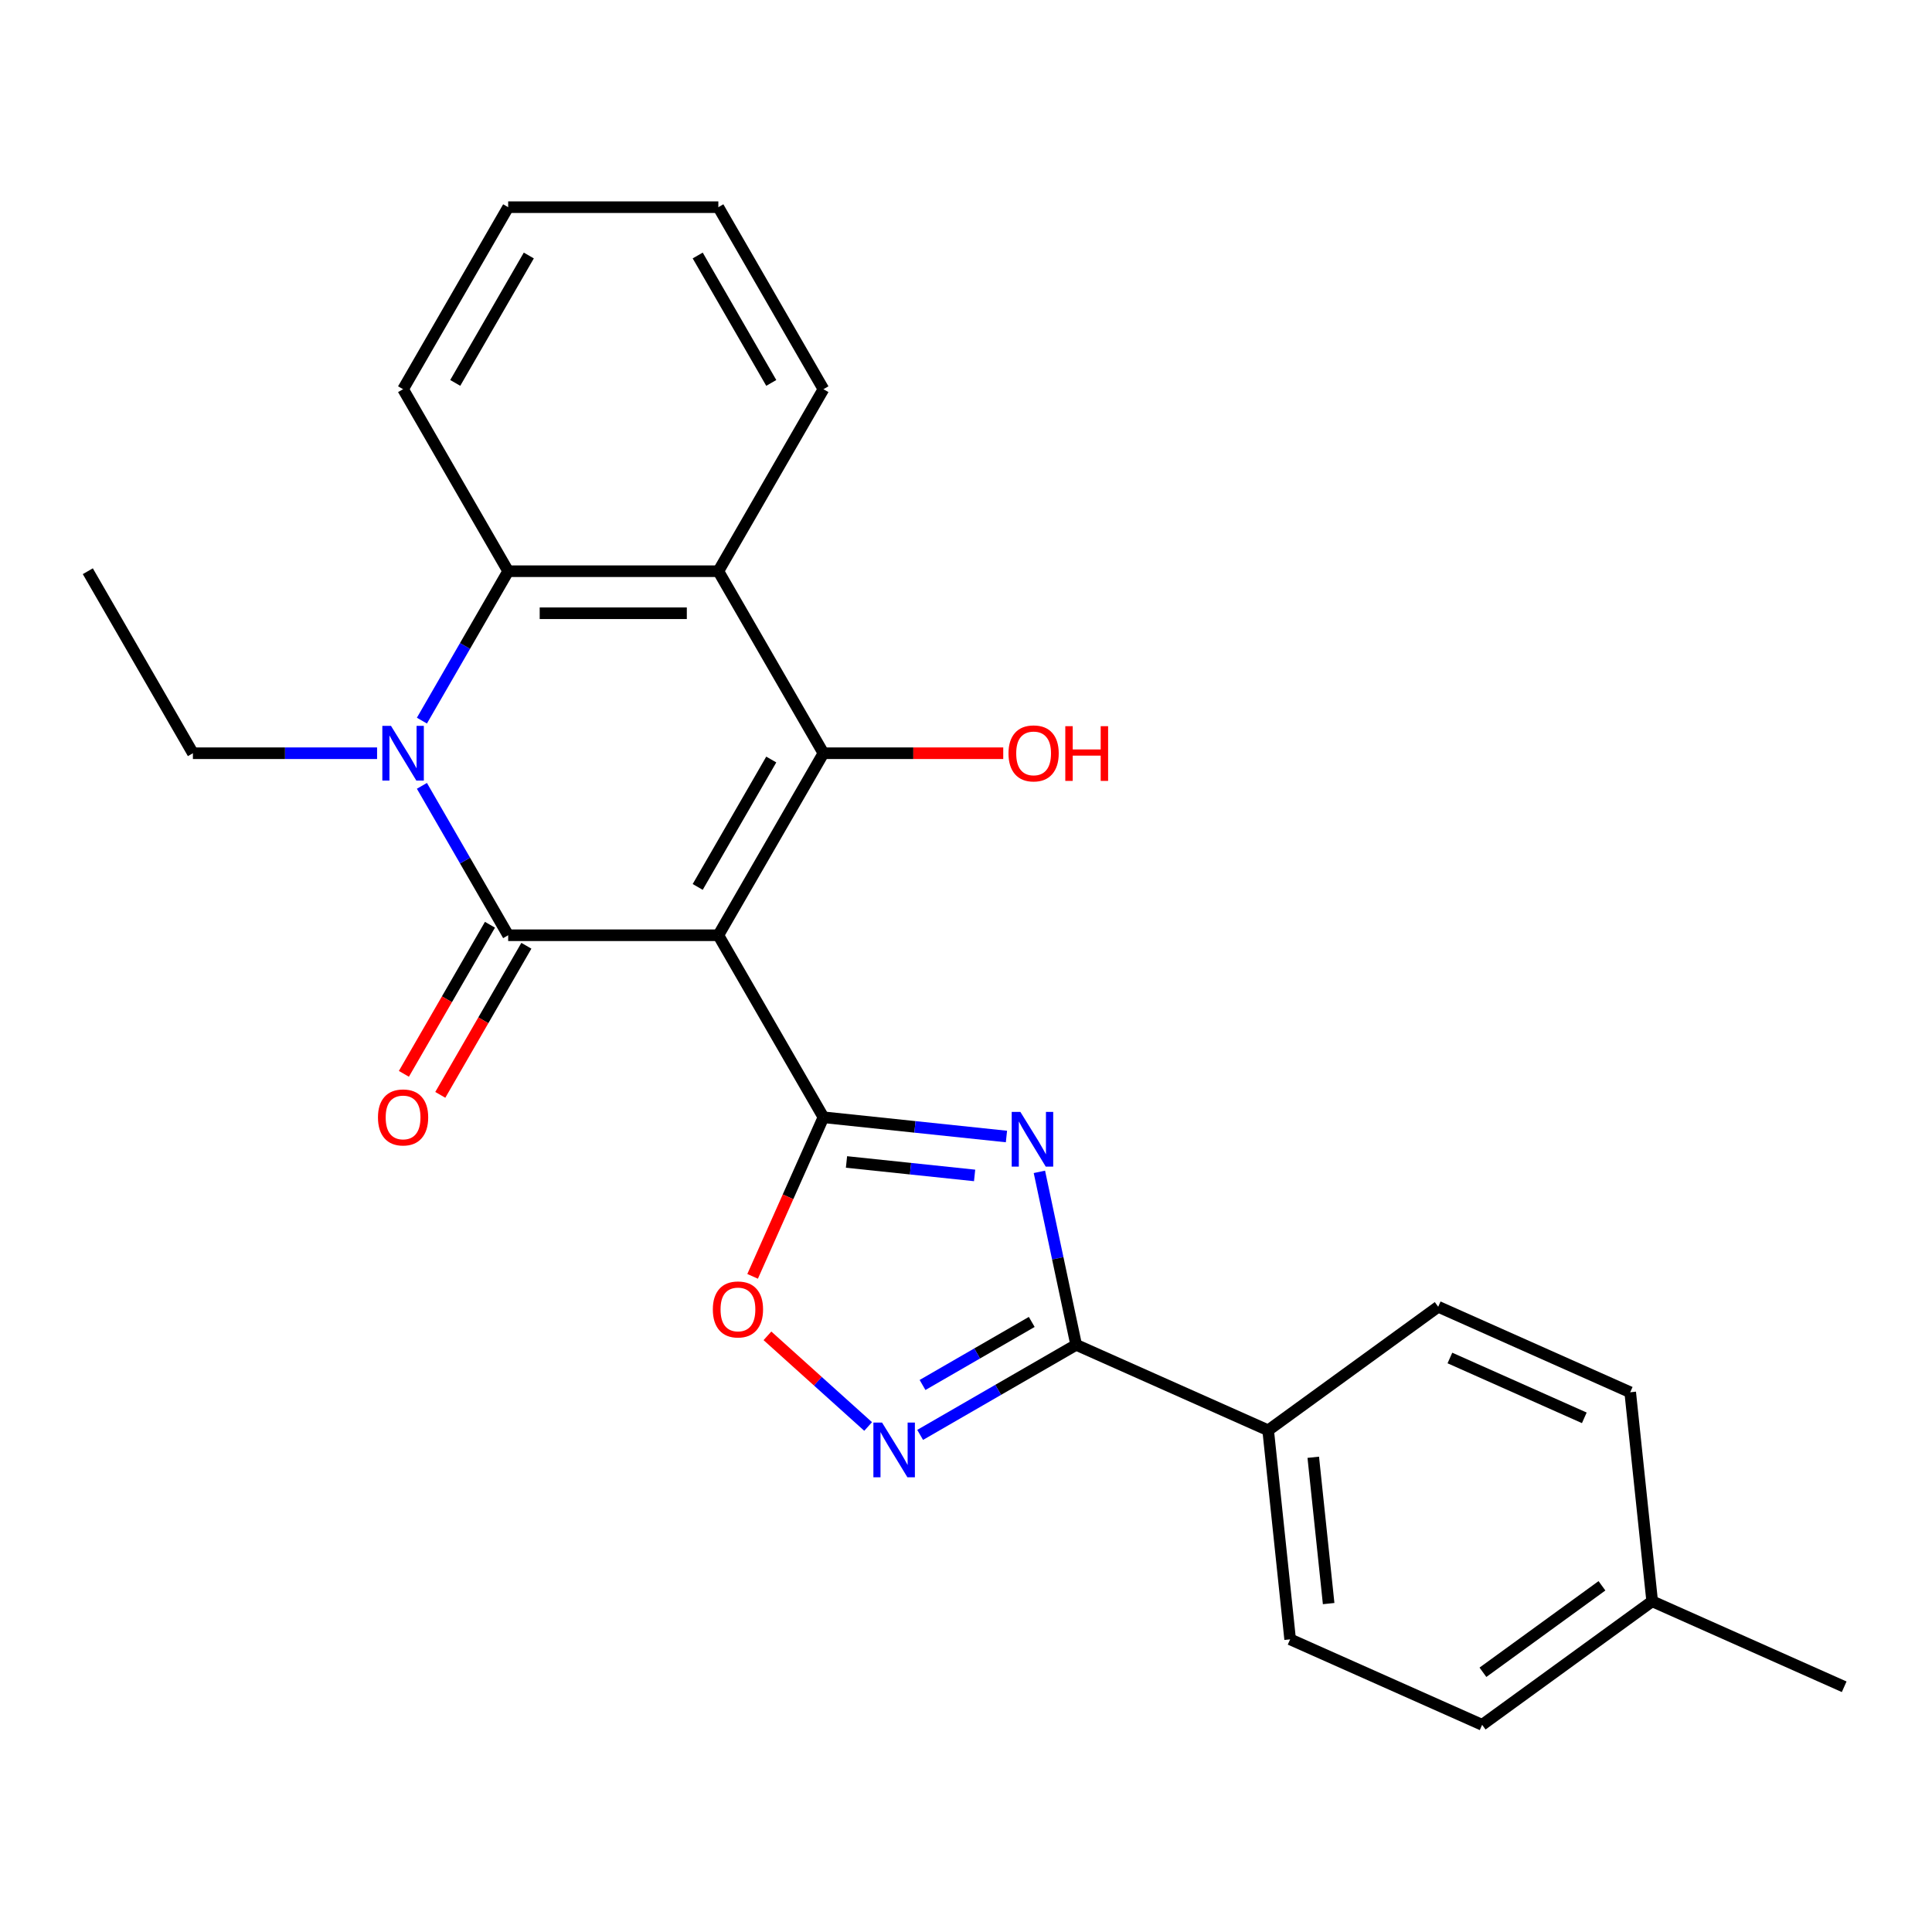 <?xml version='1.0' encoding='iso-8859-1'?>
<svg version='1.1' baseProfile='full'
              xmlns='http://www.w3.org/2000/svg'
                      xmlns:rdkit='http://www.rdkit.org/xml'
                      xmlns:xlink='http://www.w3.org/1999/xlink'
                  xml:space='preserve'
width='1000px' height='1000px' viewBox='0 0 1000 1000'>
<!-- END OF HEADER -->
<rect style='opacity:1.0;fill:#FFFFFF;stroke:none' width='1000' height='1000' x='0' y='0'> </rect>
<path class='bond-0' d='M 371.815,484.085 L 263.028,484.085' style='fill:none;fill-rule:evenodd;stroke:#000000;stroke-width:6px;stroke-linecap:butt;stroke-linejoin:miter;stroke-opacity:1' />
<path class='bond-1' d='M 371.815,484.085 L 426.209,578.297' style='fill:none;fill-rule:evenodd;stroke:#000000;stroke-width:6px;stroke-linecap:butt;stroke-linejoin:miter;stroke-opacity:1' />
<path class='bond-2' d='M 371.815,484.085 L 426.209,389.872' style='fill:none;fill-rule:evenodd;stroke:#000000;stroke-width:6px;stroke-linecap:butt;stroke-linejoin:miter;stroke-opacity:1' />
<path class='bond-2' d='M 361.132,459.074 L 399.207,393.126' style='fill:none;fill-rule:evenodd;stroke:#000000;stroke-width:6px;stroke-linecap:butt;stroke-linejoin:miter;stroke-opacity:1' />
<path class='bond-4' d='M 263.028,484.085 L 240.704,445.418' style='fill:none;fill-rule:evenodd;stroke:#000000;stroke-width:6px;stroke-linecap:butt;stroke-linejoin:miter;stroke-opacity:1' />
<path class='bond-4' d='M 240.704,445.418 L 218.38,406.752' style='fill:none;fill-rule:evenodd;stroke:#0000FF;stroke-width:6px;stroke-linecap:butt;stroke-linejoin:miter;stroke-opacity:1' />
<path class='bond-10' d='M 253.607,478.645 L 231.329,517.232' style='fill:none;fill-rule:evenodd;stroke:#000000;stroke-width:6px;stroke-linecap:butt;stroke-linejoin:miter;stroke-opacity:1' />
<path class='bond-10' d='M 231.329,517.232 L 209.052,555.818' style='fill:none;fill-rule:evenodd;stroke:#FF0000;stroke-width:6px;stroke-linecap:butt;stroke-linejoin:miter;stroke-opacity:1' />
<path class='bond-10' d='M 272.45,489.524 L 250.172,528.11' style='fill:none;fill-rule:evenodd;stroke:#000000;stroke-width:6px;stroke-linecap:butt;stroke-linejoin:miter;stroke-opacity:1' />
<path class='bond-10' d='M 250.172,528.11 L 227.894,566.697' style='fill:none;fill-rule:evenodd;stroke:#FF0000;stroke-width:6px;stroke-linecap:butt;stroke-linejoin:miter;stroke-opacity:1' />
<path class='bond-3' d='M 426.209,578.297 L 473.575,583.275' style='fill:none;fill-rule:evenodd;stroke:#000000;stroke-width:6px;stroke-linecap:butt;stroke-linejoin:miter;stroke-opacity:1' />
<path class='bond-3' d='M 473.575,583.275 L 520.94,588.254' style='fill:none;fill-rule:evenodd;stroke:#0000FF;stroke-width:6px;stroke-linecap:butt;stroke-linejoin:miter;stroke-opacity:1' />
<path class='bond-3' d='M 438.144,601.429 L 471.3,604.914' style='fill:none;fill-rule:evenodd;stroke:#000000;stroke-width:6px;stroke-linecap:butt;stroke-linejoin:miter;stroke-opacity:1' />
<path class='bond-3' d='M 471.3,604.914 L 504.456,608.398' style='fill:none;fill-rule:evenodd;stroke:#0000FF;stroke-width:6px;stroke-linecap:butt;stroke-linejoin:miter;stroke-opacity:1' />
<path class='bond-9' d='M 426.209,578.297 L 407.878,619.468' style='fill:none;fill-rule:evenodd;stroke:#000000;stroke-width:6px;stroke-linecap:butt;stroke-linejoin:miter;stroke-opacity:1' />
<path class='bond-9' d='M 407.878,619.468 L 389.548,660.639' style='fill:none;fill-rule:evenodd;stroke:#FF0000;stroke-width:6px;stroke-linecap:butt;stroke-linejoin:miter;stroke-opacity:1' />
<path class='bond-5' d='M 426.209,389.872 L 371.815,295.66' style='fill:none;fill-rule:evenodd;stroke:#000000;stroke-width:6px;stroke-linecap:butt;stroke-linejoin:miter;stroke-opacity:1' />
<path class='bond-12' d='M 426.209,389.872 L 472.743,389.872' style='fill:none;fill-rule:evenodd;stroke:#000000;stroke-width:6px;stroke-linecap:butt;stroke-linejoin:miter;stroke-opacity:1' />
<path class='bond-12' d='M 472.743,389.872 L 519.276,389.872' style='fill:none;fill-rule:evenodd;stroke:#FF0000;stroke-width:6px;stroke-linecap:butt;stroke-linejoin:miter;stroke-opacity:1' />
<path class='bond-6' d='M 537.988,606.548 L 547.503,651.313' style='fill:none;fill-rule:evenodd;stroke:#0000FF;stroke-width:6px;stroke-linecap:butt;stroke-linejoin:miter;stroke-opacity:1' />
<path class='bond-6' d='M 547.503,651.313 L 557.018,696.078' style='fill:none;fill-rule:evenodd;stroke:#000000;stroke-width:6px;stroke-linecap:butt;stroke-linejoin:miter;stroke-opacity:1' />
<path class='bond-15' d='M 195.175,389.872 L 147.512,389.872' style='fill:none;fill-rule:evenodd;stroke:#0000FF;stroke-width:6px;stroke-linecap:butt;stroke-linejoin:miter;stroke-opacity:1' />
<path class='bond-15' d='M 147.512,389.872 L 99.848,389.872' style='fill:none;fill-rule:evenodd;stroke:#000000;stroke-width:6px;stroke-linecap:butt;stroke-linejoin:miter;stroke-opacity:1' />
<path class='bond-25' d='M 218.38,372.993 L 240.704,334.326' style='fill:none;fill-rule:evenodd;stroke:#0000FF;stroke-width:6px;stroke-linecap:butt;stroke-linejoin:miter;stroke-opacity:1' />
<path class='bond-25' d='M 240.704,334.326 L 263.028,295.66' style='fill:none;fill-rule:evenodd;stroke:#000000;stroke-width:6px;stroke-linecap:butt;stroke-linejoin:miter;stroke-opacity:1' />
<path class='bond-8' d='M 371.815,295.66 L 263.028,295.66' style='fill:none;fill-rule:evenodd;stroke:#000000;stroke-width:6px;stroke-linecap:butt;stroke-linejoin:miter;stroke-opacity:1' />
<path class='bond-8' d='M 355.497,317.418 L 279.347,317.418' style='fill:none;fill-rule:evenodd;stroke:#000000;stroke-width:6px;stroke-linecap:butt;stroke-linejoin:miter;stroke-opacity:1' />
<path class='bond-16' d='M 371.815,295.66 L 426.209,201.448' style='fill:none;fill-rule:evenodd;stroke:#000000;stroke-width:6px;stroke-linecap:butt;stroke-linejoin:miter;stroke-opacity:1' />
<path class='bond-11' d='M 557.018,696.078 L 656.4,740.326' style='fill:none;fill-rule:evenodd;stroke:#000000;stroke-width:6px;stroke-linecap:butt;stroke-linejoin:miter;stroke-opacity:1' />
<path class='bond-26' d='M 557.018,696.078 L 516.642,719.389' style='fill:none;fill-rule:evenodd;stroke:#000000;stroke-width:6px;stroke-linecap:butt;stroke-linejoin:miter;stroke-opacity:1' />
<path class='bond-26' d='M 516.642,719.389 L 476.265,742.701' style='fill:none;fill-rule:evenodd;stroke:#0000FF;stroke-width:6px;stroke-linecap:butt;stroke-linejoin:miter;stroke-opacity:1' />
<path class='bond-26' d='M 534.026,684.229 L 505.763,700.547' style='fill:none;fill-rule:evenodd;stroke:#000000;stroke-width:6px;stroke-linecap:butt;stroke-linejoin:miter;stroke-opacity:1' />
<path class='bond-26' d='M 505.763,700.547 L 477.5,716.865' style='fill:none;fill-rule:evenodd;stroke:#0000FF;stroke-width:6px;stroke-linecap:butt;stroke-linejoin:miter;stroke-opacity:1' />
<path class='bond-7' d='M 449.346,738.352 L 423.287,714.889' style='fill:none;fill-rule:evenodd;stroke:#0000FF;stroke-width:6px;stroke-linecap:butt;stroke-linejoin:miter;stroke-opacity:1' />
<path class='bond-7' d='M 423.287,714.889 L 397.228,691.425' style='fill:none;fill-rule:evenodd;stroke:#FF0000;stroke-width:6px;stroke-linecap:butt;stroke-linejoin:miter;stroke-opacity:1' />
<path class='bond-20' d='M 263.028,295.66 L 208.635,201.448' style='fill:none;fill-rule:evenodd;stroke:#000000;stroke-width:6px;stroke-linecap:butt;stroke-linejoin:miter;stroke-opacity:1' />
<path class='bond-13' d='M 656.4,740.326 L 667.771,848.517' style='fill:none;fill-rule:evenodd;stroke:#000000;stroke-width:6px;stroke-linecap:butt;stroke-linejoin:miter;stroke-opacity:1' />
<path class='bond-13' d='M 679.744,754.28 L 687.704,830.014' style='fill:none;fill-rule:evenodd;stroke:#000000;stroke-width:6px;stroke-linecap:butt;stroke-linejoin:miter;stroke-opacity:1' />
<path class='bond-14' d='M 656.4,740.326 L 744.41,676.382' style='fill:none;fill-rule:evenodd;stroke:#000000;stroke-width:6px;stroke-linecap:butt;stroke-linejoin:miter;stroke-opacity:1' />
<path class='bond-18' d='M 667.771,848.517 L 767.153,892.764' style='fill:none;fill-rule:evenodd;stroke:#000000;stroke-width:6px;stroke-linecap:butt;stroke-linejoin:miter;stroke-opacity:1' />
<path class='bond-17' d='M 744.41,676.382 L 843.792,720.63' style='fill:none;fill-rule:evenodd;stroke:#000000;stroke-width:6px;stroke-linecap:butt;stroke-linejoin:miter;stroke-opacity:1' />
<path class='bond-17' d='M 750.468,702.896 L 820.035,733.869' style='fill:none;fill-rule:evenodd;stroke:#000000;stroke-width:6px;stroke-linecap:butt;stroke-linejoin:miter;stroke-opacity:1' />
<path class='bond-22' d='M 99.848,389.872 L 45.455,295.66' style='fill:none;fill-rule:evenodd;stroke:#000000;stroke-width:6px;stroke-linecap:butt;stroke-linejoin:miter;stroke-opacity:1' />
<path class='bond-23' d='M 426.209,201.448 L 371.815,107.236' style='fill:none;fill-rule:evenodd;stroke:#000000;stroke-width:6px;stroke-linecap:butt;stroke-linejoin:miter;stroke-opacity:1' />
<path class='bond-23' d='M 399.207,198.195 L 361.132,132.246' style='fill:none;fill-rule:evenodd;stroke:#000000;stroke-width:6px;stroke-linecap:butt;stroke-linejoin:miter;stroke-opacity:1' />
<path class='bond-19' d='M 843.792,720.63 L 855.164,828.821' style='fill:none;fill-rule:evenodd;stroke:#000000;stroke-width:6px;stroke-linecap:butt;stroke-linejoin:miter;stroke-opacity:1' />
<path class='bond-28' d='M 767.153,892.764 L 855.164,828.821' style='fill:none;fill-rule:evenodd;stroke:#000000;stroke-width:6px;stroke-linecap:butt;stroke-linejoin:miter;stroke-opacity:1' />
<path class='bond-28' d='M 767.566,865.571 L 829.173,820.81' style='fill:none;fill-rule:evenodd;stroke:#000000;stroke-width:6px;stroke-linecap:butt;stroke-linejoin:miter;stroke-opacity:1' />
<path class='bond-21' d='M 855.164,828.821 L 954.545,873.069' style='fill:none;fill-rule:evenodd;stroke:#000000;stroke-width:6px;stroke-linecap:butt;stroke-linejoin:miter;stroke-opacity:1' />
<path class='bond-27' d='M 208.635,201.448 L 263.028,107.236' style='fill:none;fill-rule:evenodd;stroke:#000000;stroke-width:6px;stroke-linecap:butt;stroke-linejoin:miter;stroke-opacity:1' />
<path class='bond-27' d='M 235.636,198.195 L 273.712,132.246' style='fill:none;fill-rule:evenodd;stroke:#000000;stroke-width:6px;stroke-linecap:butt;stroke-linejoin:miter;stroke-opacity:1' />
<path class='bond-24' d='M 371.815,107.236 L 263.028,107.236' style='fill:none;fill-rule:evenodd;stroke:#000000;stroke-width:6px;stroke-linecap:butt;stroke-linejoin:miter;stroke-opacity:1' />
<path  class='atom-4' d='M 528.14 575.508
L 537.42 590.508
Q 538.34 591.988, 539.82 594.668
Q 541.3 597.348, 541.38 597.508
L 541.38 575.508
L 545.14 575.508
L 545.14 603.828
L 541.26 603.828
L 531.3 587.428
Q 530.14 585.508, 528.9 583.308
Q 527.7 581.108, 527.34 580.428
L 527.34 603.828
L 523.66 603.828
L 523.66 575.508
L 528.14 575.508
' fill='#0000FF'/>
<path  class='atom-5' d='M 202.375 375.712
L 211.655 390.712
Q 212.575 392.192, 214.055 394.872
Q 215.535 397.552, 215.615 397.712
L 215.615 375.712
L 219.375 375.712
L 219.375 404.032
L 215.495 404.032
L 205.535 387.632
Q 204.375 385.712, 203.135 383.512
Q 201.935 381.312, 201.575 380.632
L 201.575 404.032
L 197.895 404.032
L 197.895 375.712
L 202.375 375.712
' fill='#0000FF'/>
<path  class='atom-8' d='M 456.546 736.312
L 465.826 751.312
Q 466.746 752.792, 468.226 755.472
Q 469.706 758.152, 469.786 758.312
L 469.786 736.312
L 473.546 736.312
L 473.546 764.632
L 469.666 764.632
L 459.706 748.232
Q 458.546 746.312, 457.306 744.112
Q 456.106 741.912, 455.746 741.232
L 455.746 764.632
L 452.066 764.632
L 452.066 736.312
L 456.546 736.312
' fill='#0000FF'/>
<path  class='atom-10' d='M 368.961 677.759
Q 368.961 670.959, 372.321 667.159
Q 375.681 663.359, 381.961 663.359
Q 388.241 663.359, 391.601 667.159
Q 394.961 670.959, 394.961 677.759
Q 394.961 684.639, 391.561 688.559
Q 388.161 692.439, 381.961 692.439
Q 375.721 692.439, 372.321 688.559
Q 368.961 684.679, 368.961 677.759
M 381.961 689.239
Q 386.281 689.239, 388.601 686.359
Q 390.961 683.439, 390.961 677.759
Q 390.961 672.199, 388.601 669.399
Q 386.281 666.559, 381.961 666.559
Q 377.641 666.559, 375.281 669.359
Q 372.961 672.159, 372.961 677.759
Q 372.961 683.479, 375.281 686.359
Q 377.641 689.239, 381.961 689.239
' fill='#FF0000'/>
<path  class='atom-11' d='M 195.635 578.377
Q 195.635 571.577, 198.995 567.777
Q 202.355 563.977, 208.635 563.977
Q 214.915 563.977, 218.275 567.777
Q 221.635 571.577, 221.635 578.377
Q 221.635 585.257, 218.235 589.177
Q 214.835 593.057, 208.635 593.057
Q 202.395 593.057, 198.995 589.177
Q 195.635 585.297, 195.635 578.377
M 208.635 589.857
Q 212.955 589.857, 215.275 586.977
Q 217.635 584.057, 217.635 578.377
Q 217.635 572.817, 215.275 570.017
Q 212.955 567.177, 208.635 567.177
Q 204.315 567.177, 201.955 569.977
Q 199.635 572.777, 199.635 578.377
Q 199.635 584.097, 201.955 586.977
Q 204.315 589.857, 208.635 589.857
' fill='#FF0000'/>
<path  class='atom-13' d='M 521.996 389.952
Q 521.996 383.152, 525.356 379.352
Q 528.716 375.552, 534.996 375.552
Q 541.276 375.552, 544.636 379.352
Q 547.996 383.152, 547.996 389.952
Q 547.996 396.832, 544.596 400.752
Q 541.196 404.632, 534.996 404.632
Q 528.756 404.632, 525.356 400.752
Q 521.996 396.872, 521.996 389.952
M 534.996 401.432
Q 539.316 401.432, 541.636 398.552
Q 543.996 395.632, 543.996 389.952
Q 543.996 384.392, 541.636 381.592
Q 539.316 378.752, 534.996 378.752
Q 530.676 378.752, 528.316 381.552
Q 525.996 384.352, 525.996 389.952
Q 525.996 395.672, 528.316 398.552
Q 530.676 401.432, 534.996 401.432
' fill='#FF0000'/>
<path  class='atom-13' d='M 551.396 375.872
L 555.236 375.872
L 555.236 387.912
L 569.716 387.912
L 569.716 375.872
L 573.556 375.872
L 573.556 404.192
L 569.716 404.192
L 569.716 391.112
L 555.236 391.112
L 555.236 404.192
L 551.396 404.192
L 551.396 375.872
' fill='#FF0000'/>
</svg>
